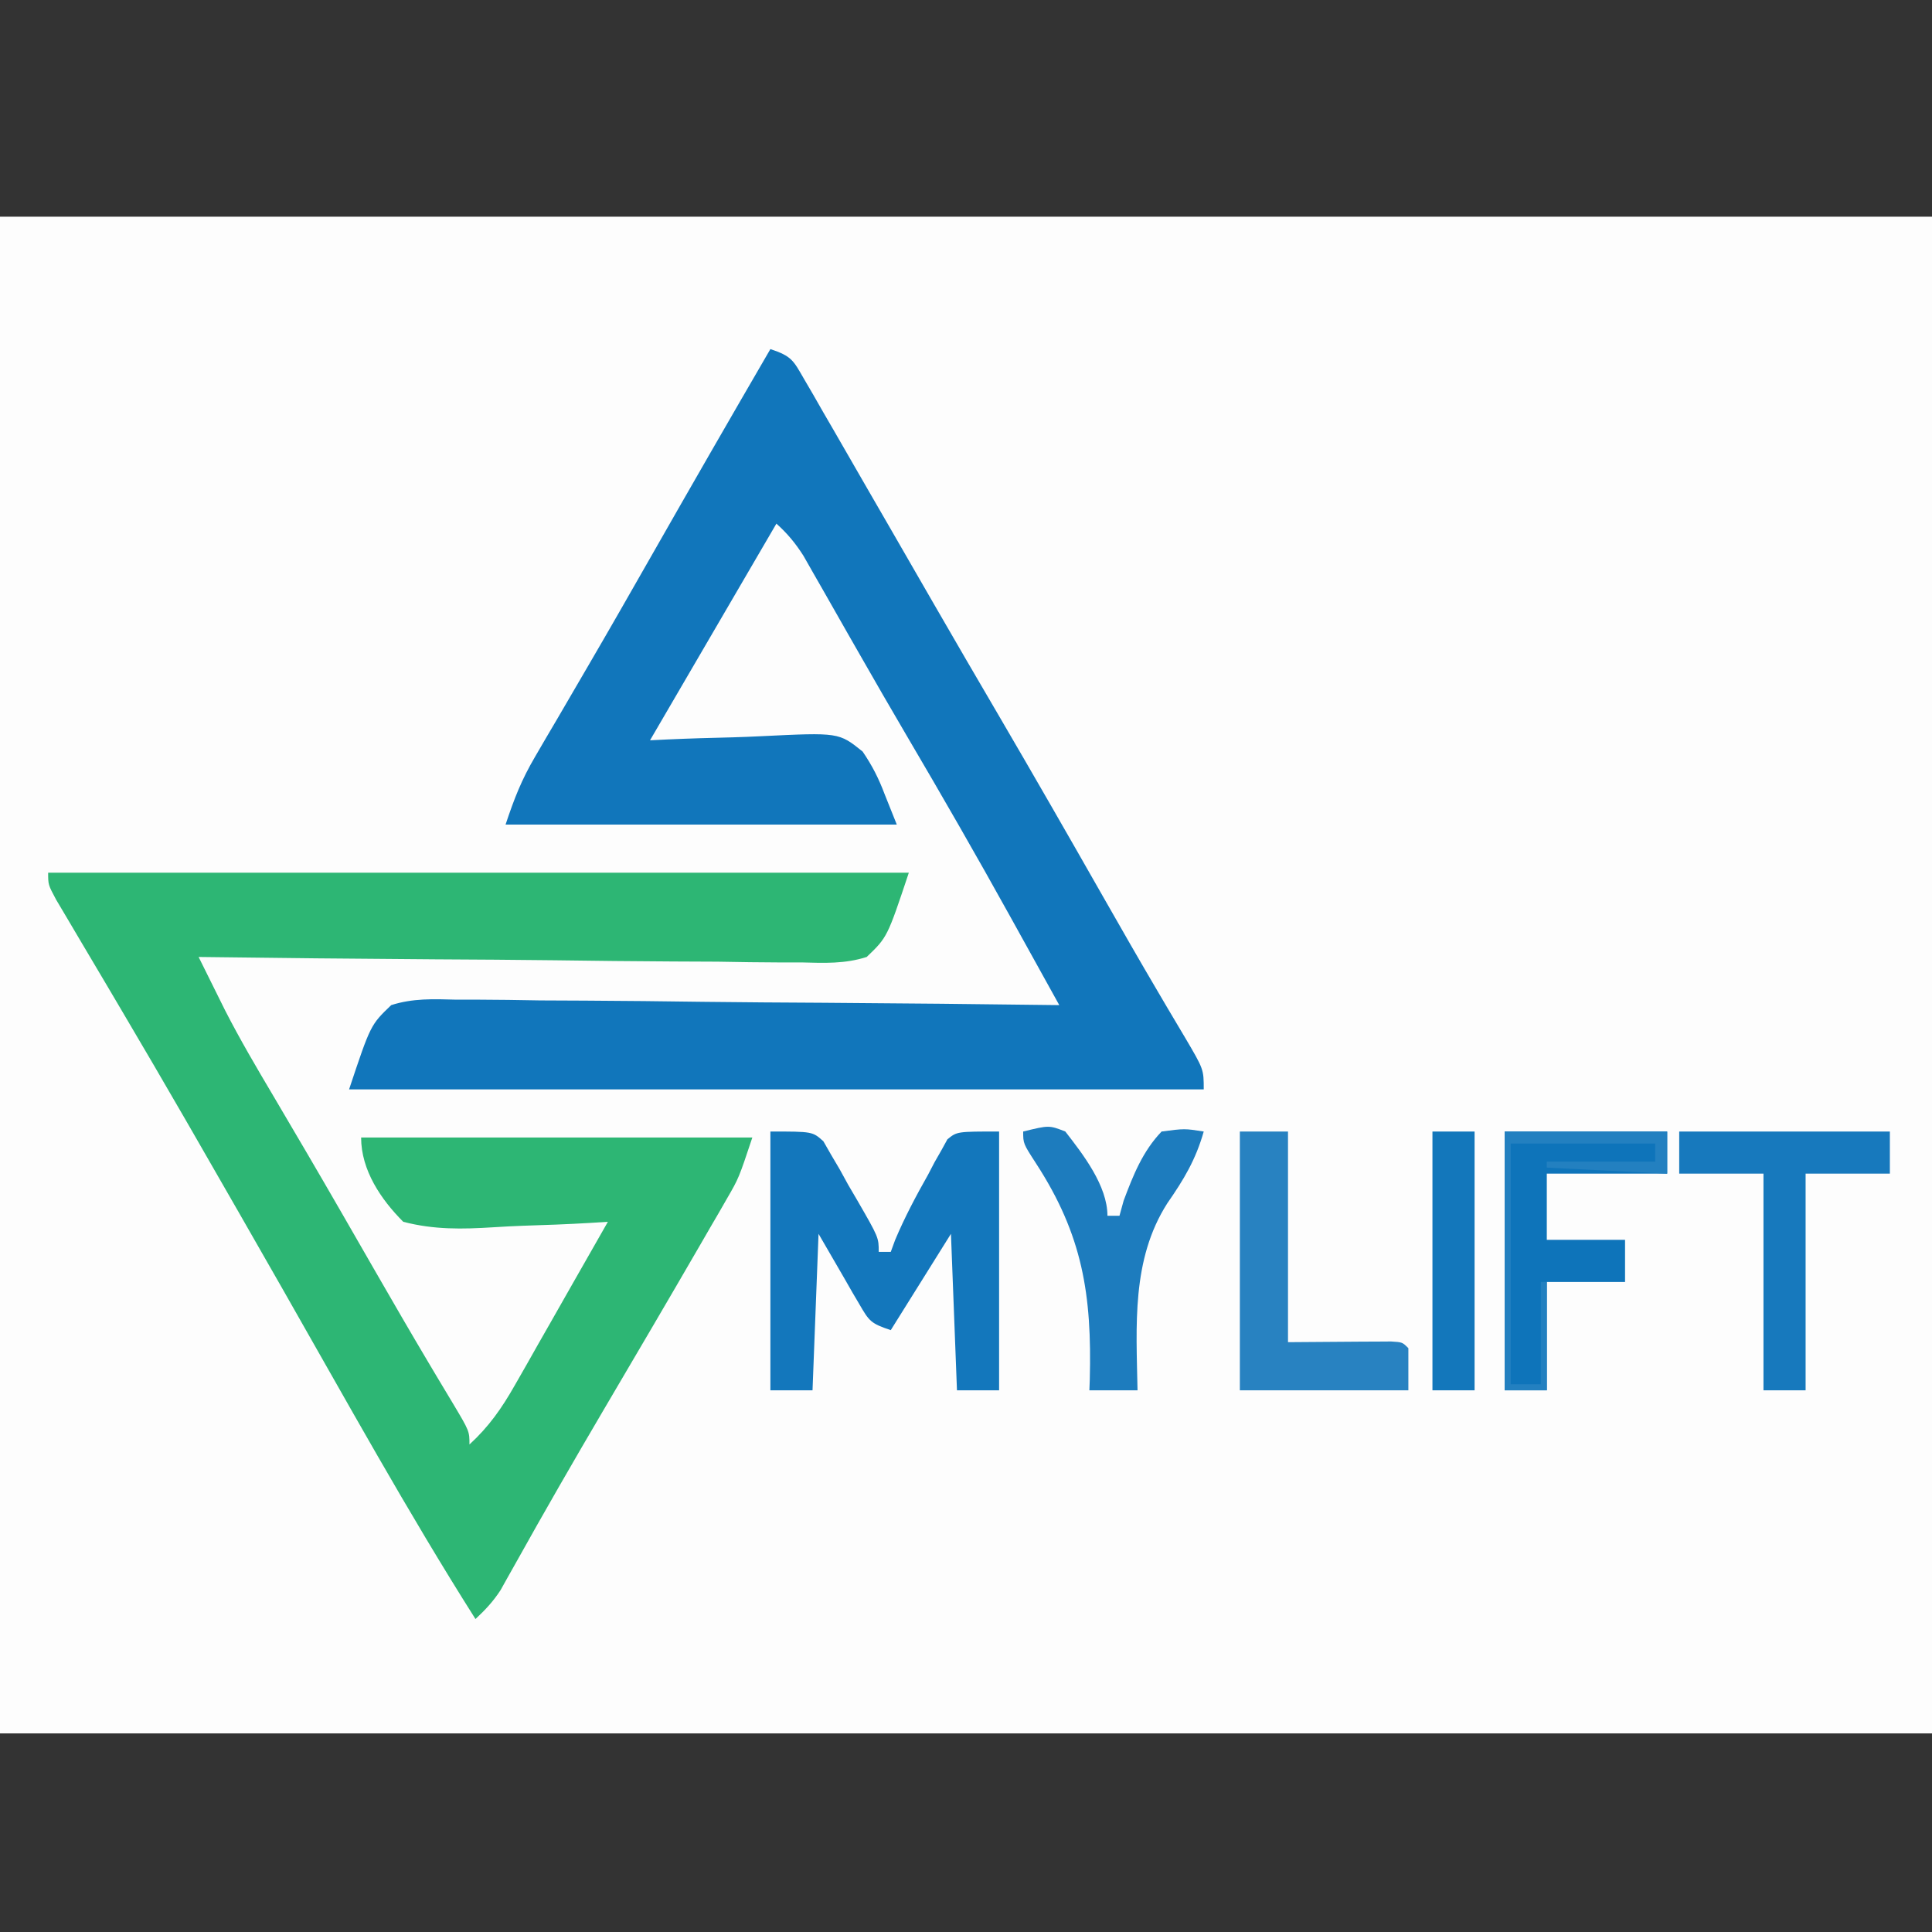 <?xml version="1.0" encoding="UTF-8"?>
<svg version="1.1" xmlns="http://www.w3.org/2000/svg" width="321" height="321">
<rect width="100%" height="100%" fill="#333333" stroke="none"/>
<path d="M0 0 C105.93 0 211.86 0 321 0 C321 83.16 321 166.32 321 252 C215.07 252 109.14 252 0 252 C0 168.84 0 85.68 0 0 Z " fill="#FDFDFD" transform="translate(0,36)"/>
<path d="M0 0 C3.555 1.185 3.796 1.855 5.609 4.996 C6.109 5.851 6.608 6.706 7.123 7.587 C7.66 8.528 8.197 9.468 8.75 10.438 C9.603 11.906 9.603 11.906 10.473 13.405 C12.324 16.598 14.162 19.799 16 23 C17.232 25.134 18.465 27.269 19.699 29.402 C22.221 33.766 24.737 38.132 27.25 42.5 C30.787 48.64 34.358 54.759 37.938 60.875 C43.764 70.837 49.507 80.844 55.215 90.874 C58.265 96.232 61.328 101.579 64.457 106.891 C64.976 107.773 65.494 108.656 66.029 109.565 C66.981 111.182 67.939 112.796 68.903 114.406 C72 119.668 72 119.668 72 123 C25.14 123 -21.72 123 -70 123 C-66.428 112.284 -66.428 112.284 -63 109 C-59.417 107.85 -55.979 107.986 -52.243 108.092 C-50.618 108.09 -50.618 108.09 -48.96 108.088 C-45.382 108.094 -41.808 108.156 -38.23 108.219 C-35.749 108.234 -33.267 108.245 -30.786 108.253 C-24.257 108.284 -17.73 108.362 -11.201 108.451 C-4.539 108.537 2.124 108.569 8.787 108.609 C21.859 108.695 34.929 108.83 48 109 C45.994 105.375 43.985 101.75 41.976 98.127 C41.296 96.9 40.616 95.673 39.937 94.446 C34.293 84.248 28.483 74.156 22.574 64.109 C19.984 59.699 17.43 55.27 14.895 50.828 C14.206 49.625 13.518 48.422 12.83 47.219 C11.51 44.911 10.196 42.6 8.885 40.287 C8.29 39.247 7.695 38.208 7.082 37.137 C6.558 36.216 6.035 35.295 5.495 34.346 C4.155 32.243 2.844 30.663 1 29 C0.613 29.664 0.225 30.328 -0.174 31.013 C-6.783 42.342 -13.391 53.671 -20 65 C-18.548 64.929 -18.548 64.929 -17.066 64.857 C-13.455 64.694 -9.844 64.591 -6.23 64.506 C-4.67 64.46 -3.111 64.399 -1.552 64.321 C11.37 63.69 11.37 63.69 15.323 66.868 C16.923 69.213 18.004 71.346 19 74 C19.66 75.65 20.32 77.3 21 79 C-0.45 79 -21.9 79 -44 79 C-42.538 74.615 -41.349 71.568 -39.086 67.711 C-38.204 66.196 -38.204 66.196 -37.304 64.651 C-36.667 63.57 -36.031 62.489 -35.375 61.375 C-34.362 59.638 -33.349 57.9 -32.337 56.162 C-31.633 54.954 -30.929 53.746 -30.224 52.538 C-26.697 46.495 -23.227 40.42 -19.763 34.341 C-13.225 22.865 -6.637 11.419 0 0 Z " fill="#1176BB" transform="translate(128,58)"/>
<path d="M0 0 C47.19 0 94.38 0 143 0 C139.428 10.716 139.428 10.716 136 14 C132.417 15.15 128.979 15.014 125.243 14.908 C123.618 14.91 123.618 14.91 121.96 14.912 C118.382 14.906 114.808 14.844 111.23 14.781 C108.749 14.766 106.267 14.755 103.786 14.747 C97.257 14.716 90.73 14.638 84.201 14.549 C77.539 14.463 70.876 14.431 64.213 14.391 C51.141 14.305 38.071 14.17 25 14 C25.933 15.886 26.869 17.771 27.805 19.656 C28.326 20.706 28.846 21.755 29.383 22.837 C31.876 27.714 34.645 32.415 37.438 37.125 C38.671 39.222 39.904 41.32 41.137 43.418 C41.77 44.495 42.404 45.572 43.056 46.681 C46.956 53.34 50.794 60.035 54.641 66.725 C57.457 71.615 60.283 76.497 63.168 81.348 C63.641 82.143 64.113 82.939 64.601 83.758 C65.466 85.209 66.335 86.657 67.208 88.103 C70 92.782 70 92.782 70 95 C73.244 92.018 75.357 88.992 77.531 85.168 C78.177 84.039 78.823 82.911 79.488 81.748 C80.159 80.561 80.83 79.374 81.5 78.188 C82.17 77.012 82.841 75.837 83.512 74.662 C84.755 72.482 85.995 70.301 87.232 68.118 C89.147 64.741 91.072 61.37 93 58 C91.51 58.094 91.51 58.094 89.99 58.19 C86.281 58.409 82.572 58.546 78.858 58.659 C77.256 58.719 75.654 58.801 74.054 58.905 C68.817 59.238 64.106 59.332 59 58 C55.3 54.297 52 49.432 52 44 C73.45 44 94.9 44 117 44 C114.749 50.752 114.749 50.752 112.777 54.16 C112.33 54.939 111.883 55.717 111.422 56.52 C110.932 57.359 110.442 58.198 109.938 59.062 C109.418 59.962 108.899 60.862 108.363 61.789 C103.057 70.958 97.685 80.089 92.312 89.219 C87.338 97.676 82.441 106.173 77.666 114.744 C77.222 115.532 76.778 116.321 76.32 117.133 C75.941 117.812 75.563 118.492 75.172 119.192 C73.961 121.061 72.628 122.488 71 124 C59.685 106.141 49.471 87.589 38.991 69.233 C34.196 60.834 29.391 52.442 24.562 44.062 C23.964 43.023 23.365 41.983 22.748 40.912 C19.289 34.922 15.799 28.952 12.281 22.996 C11.488 21.65 10.694 20.305 9.9 18.959 C8.366 16.358 6.825 13.76 5.281 11.164 C4.585 9.985 3.888 8.805 3.191 7.625 C2.575 6.586 1.958 5.547 1.323 4.477 C0 2 0 2 0 0 Z " fill="#2DB674" transform="translate(8,145)"/>
<path d="M0 0 C7 0 7 0 8.804 1.621 C9.229 2.362 9.653 3.103 10.09 3.867 C10.564 4.67 11.037 5.473 11.525 6.301 C11.991 7.15 12.457 8 12.938 8.875 C13.431 9.717 13.924 10.559 14.432 11.426 C18 17.612 18 17.612 18 20 C18.66 20 19.32 20 20 20 C20.244 19.336 20.487 18.672 20.738 17.988 C22.322 14.237 24.184 10.729 26.188 7.188 C26.549 6.495 26.911 5.802 27.283 5.088 C27.845 4.107 27.845 4.107 28.418 3.105 C28.746 2.509 29.073 1.912 29.411 1.298 C31 0 31 0 38 0 C38 14.19 38 28.38 38 43 C35.69 43 33.38 43 31 43 C30.505 30.13 30.505 30.13 30 17 C26.7 22.28 23.4 27.56 20 33 C16.647 31.882 16.417 31.516 14.738 28.621 C14.38 28.015 14.022 27.408 13.654 26.783 C13.211 26.009 12.768 25.235 12.312 24.438 C10.889 21.983 9.466 19.529 8 17 C7.67 25.58 7.34 34.16 7 43 C4.69 43 2.38 43 0 43 C0 28.81 0 14.62 0 0 Z " fill="#1377BC" transform="translate(128,188)"/>
<path d="M0 0 C8.91 0 17.82 0 27 0 C27 2.31 27 4.62 27 7 C20.4 7 13.8 7 7 7 C7 10.63 7 14.26 7 18 C11.29 18 15.58 18 20 18 C20 20.31 20 22.62 20 25 C15.71 25 11.42 25 7 25 C7 30.94 7 36.88 7 43 C4.69 43 2.38 43 0 43 C0 28.81 0 14.62 0 0 Z " fill="#0E74BA" transform="translate(250,188)"/>
<path d="M0 0 C2.64 0 5.28 0 8 0 C8 11.55 8 23.1 8 35 C14.208 34.96 14.208 34.96 20.416 34.91 C21.185 34.907 21.954 34.905 22.746 34.902 C23.537 34.897 24.328 34.892 25.142 34.886 C27 35 27 35 28 36 C28 38.31 28 40.62 28 43 C18.76 43 9.52 43 0 43 C0 28.81 0 14.62 0 0 Z " fill="#2882C1" transform="translate(206,188)"/>
<path d="M0 0 C11.55 0 23.1 0 35 0 C35 2.31 35 4.62 35 7 C30.38 7 25.76 7 21 7 C21 18.88 21 30.76 21 43 C18.69 43 16.38 43 14 43 C14 31.12 14 19.24 14 7 C9.38 7 4.76 7 0 7 C0 4.69 0 2.38 0 0 Z " fill="#1779BD" transform="translate(279,188)"/>
<path d="M0 0 C4.3 -1.053 4.3 -1.053 7 0 C9.959 3.805 14 9.018 14 14 C14.66 14 15.32 14 16 14 C16.227 13.175 16.454 12.35 16.688 11.5 C18.265 7.292 19.85 3.281 23 0 C26.812 -0.5 26.812 -0.5 30 0 C28.671 4.681 26.7 7.962 23.938 11.938 C17.972 21.295 18.8 32.268 19 43 C16.36 43 13.72 43 11 43 C11.033 42.096 11.033 42.096 11.067 41.174 C11.427 27.105 9.866 17.211 2.152 5.324 C0 2 0 2 0 0 Z " fill="#1D7CBE" transform="translate(170,188)"/>
<path d="M0 0 C2.31 0 4.62 0 7 0 C7 14.19 7 28.38 7 43 C4.69 43 2.38 43 0 43 C0 28.81 0 14.62 0 0 Z " fill="#1377BB" transform="translate(238,188)"/>
<path d="M0 0 C8.91 0 17.82 0 27 0 C27 2.31 27 4.62 27 7 C20.4 6.67 13.8 6.34 7 6 C7 5.67 7 5.34 7 5 C12.94 5 18.88 5 25 5 C25 4.01 25 3.02 25 2 C17.08 2 9.16 2 1 2 C1 15.2 1 28.4 1 42 C2.65 42 4.3 42 6 42 C6 36.39 6 30.78 6 25 C6.33 25 6.66 25 7 25 C7 30.94 7 36.88 7 43 C4.69 43 2.38 43 0 43 C0 28.81 0 14.62 0 0 Z " fill="#2380C0" transform="translate(250,188)"/>
</svg>
